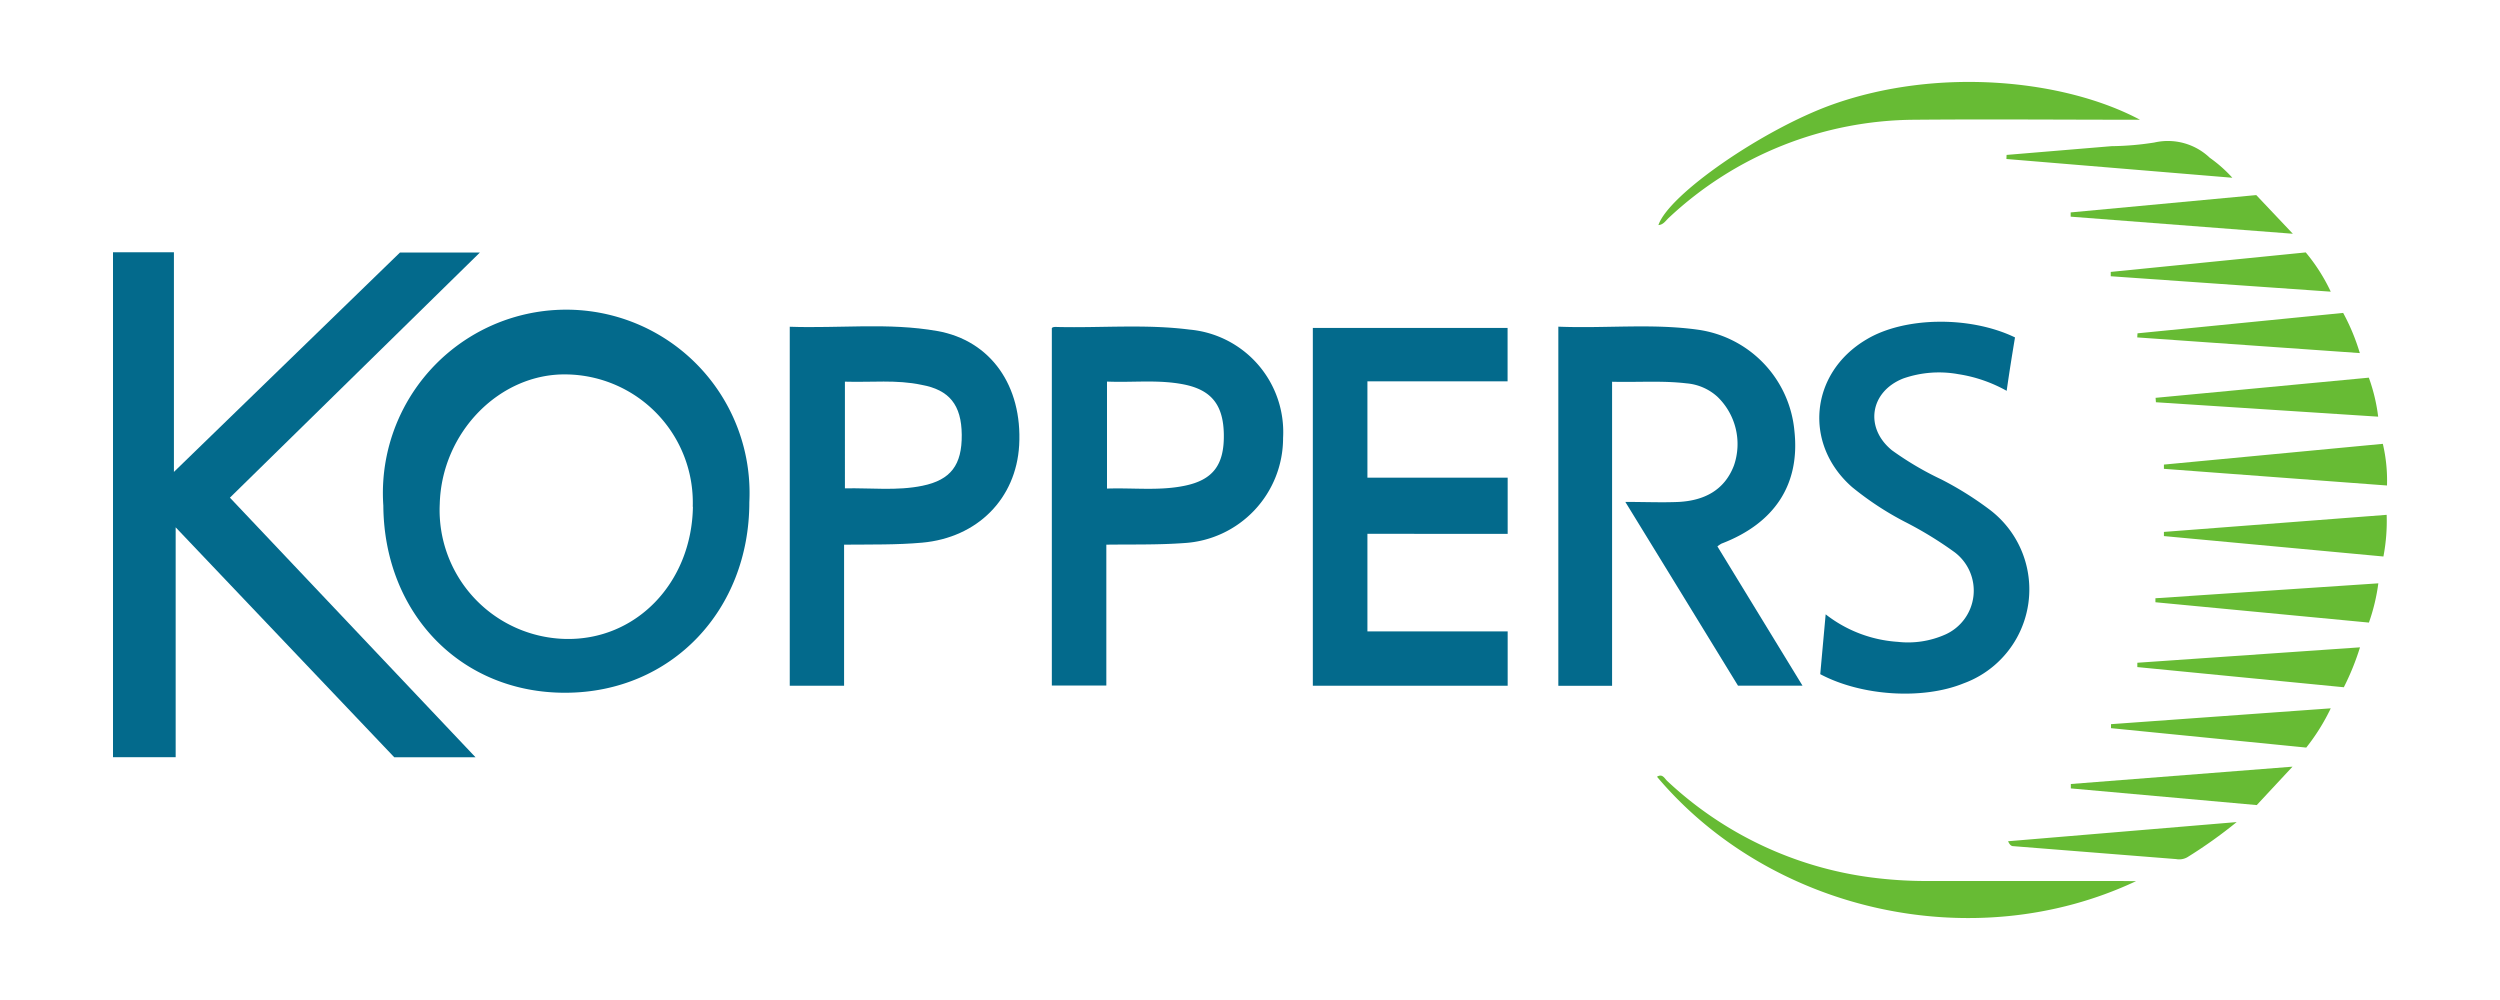 <svg id="Layer_1" data-name="Layer 1" xmlns="http://www.w3.org/2000/svg" viewBox="0 0 300 120"><defs><style>.cls-1{fill:#036a8c;}.cls-2{fill:#67bb34;}</style></defs><path class="cls-1" d="M13.56,30.27h7.31V56.63L48,30.3h9.59l-30,29.42L57.06,90.87H47.31L21.08,63.28V90.86H13.56Z"/><path class="cls-1" d="M46,60.68a22,22,0,1,1,43.92-.42c0,13-9.36,22.81-22,22.87S46.09,73.59,46,60.68Zm37.13.13A15.38,15.38,0,0,0,68,44.93C60,44.77,53,51.85,52.77,60.48a15.46,15.46,0,0,0,15,16.19C76.27,76.91,83,70,83.15,60.81Z"/><path class="cls-1" d="M187,39.2c5.68.23,11.26-.41,16.79.37a13.5,13.5,0,0,1,11.54,12.15c.69,6.38-2.34,11.06-8.74,13.51a3,3,0,0,0-.5.34l10.21,16.71h-7.74c-4.41-7.2-8.86-14.46-13.52-22.05,2.38,0,4.42.09,6.44,0,3-.17,5.46-1.38,6.6-4.39a7.88,7.88,0,0,0-2-8.24,6.29,6.29,0,0,0-3.72-1.6c-2.91-.34-5.83-.11-8.91-.19V82.3H187Z"/><path class="cls-1" d="M180.92,57.32v6.74H164.09V75.77h16.83v6.52H157.54V39.35h23.37v6.41H164.09V57.32Z"/><path class="cls-1" d="M132.76,65.36v16.9h-6.54V39.38c.11-.17.41-.15.69-.14,5.28.12,10.57-.36,15.83.31a12.35,12.35,0,0,1,11.23,13,12.62,12.62,0,0,1-11.91,12.62C139,65.39,136,65.32,132.76,65.36Zm.08-19.57V58.63c3.18-.11,6.27.29,9.32-.34,3.4-.7,4.74-2.5,4.7-6.1s-1.49-5.4-4.81-6.06C139,45.53,136,45.92,132.84,45.79Z"/><path class="cls-1" d="M101.29,65.36V82.29H94.77V39.21c5.92.21,11.85-.52,17.69.51,6.44,1.13,10.24,6.6,9.84,13.71-.37,6.41-5,11.09-11.65,11.69C107.62,65.39,104.58,65.33,101.29,65.36Zm.1-19.56V58.6c3.17-.06,6.26.32,9.31-.31,3.4-.7,4.74-2.5,4.71-6.11s-1.51-5.4-4.83-6C107.58,45.54,104.54,45.9,101.39,45.8Z"/><path class="cls-1" d="M241.8,40.49c-.35,2.12-.68,4.15-1,6.41a17.14,17.14,0,0,0-5.8-2,13,13,0,0,0-6.62.52c-4,1.59-4.65,5.93-1.34,8.62a37.4,37.4,0,0,0,5.92,3.49,39.64,39.64,0,0,1,5.68,3.54,12,12,0,0,1-3,20.93c-4.9,2-12.27,1.53-17.21-1.1.2-2.23.41-4.54.65-7.18a15.71,15.71,0,0,0,8.63,3.3,11,11,0,0,0,5.71-.87,5.77,5.77,0,0,0,1.15-9.87,44.6,44.6,0,0,0-6-3.67,36.76,36.76,0,0,1-6.31-4.15c-5.89-5.16-5.07-13.7,1.69-17.71C228.49,38,236.4,37.88,241.8,40.49Z"/><path class="cls-2" d="M256.8,14.37c-9.25,0-18.15-.08-27.05,0a43.47,43.47,0,0,0-29.51,11.78c-.36.34-.64.82-1.23.86,1.23-3.67,12.53-11.47,20.86-14.46C232.63,8,247.72,9.54,256.8,14.37Z"/><path class="cls-2" d="M256.32,105.74c-19.48,9.17-43.83,3.66-57.48-12.53.66-.42.91.22,1.23.51a44.05,44.05,0,0,0,24.46,11.57,50.87,50.87,0,0,0,6.52.43c7.8,0,15.6,0,23.41,0Z"/><path class="cls-2" d="M285.94,53.26a19.32,19.32,0,0,1,.5,5l-26.77-2,0-.51Z"/><path class="cls-2" d="M286.4,61.78a22.6,22.6,0,0,1-.39,5l-26.34-2.45v-.5Z"/><path class="cls-2" d="M256.48,79.53l26.72-1.85a30.61,30.61,0,0,1-1.94,4.79l-24.78-2.42Z"/><path class="cls-2" d="M256.5,40l24.68-2.45a25.1,25.1,0,0,1,2,4.82l-26.71-1.88Z"/><path class="cls-2" d="M285.4,70a23.25,23.25,0,0,1-1.13,4.71l-25.62-2.44,0-.48Z"/><path class="cls-2" d="M258.67,47.74l25.59-2.42A21.29,21.29,0,0,1,285.38,50l-26.67-1.73Z"/><path class="cls-2" d="M276.69,30.29a21.82,21.82,0,0,1,3,4.71l-26.4-1.85,0-.52Z"/><path class="cls-2" d="M279.69,85a24.67,24.67,0,0,1-2.94,4.71l-23.43-2.33V86.9Z"/><path class="cls-2" d="M270.81,96.61l-22.31-2v-.53L275.1,92Z"/><path class="cls-2" d="M270.75,23.41l4.39,4.64L248.48,26v-.51Z"/><path class="cls-2" d="M268.4,98.65a56.5,56.5,0,0,1-5.94,4.23,2,2,0,0,1-1.33.21l-19.53-1.55c-.21,0-.42-.11-.63-.59Z"/><path class="cls-2" d="M240.79,18.59l12.6-1.05a34.94,34.94,0,0,0,5.14-.44,7.28,7.28,0,0,1,6.64,1.83,16.39,16.39,0,0,1,2.71,2.4l-27.11-2.25Z"/></svg>